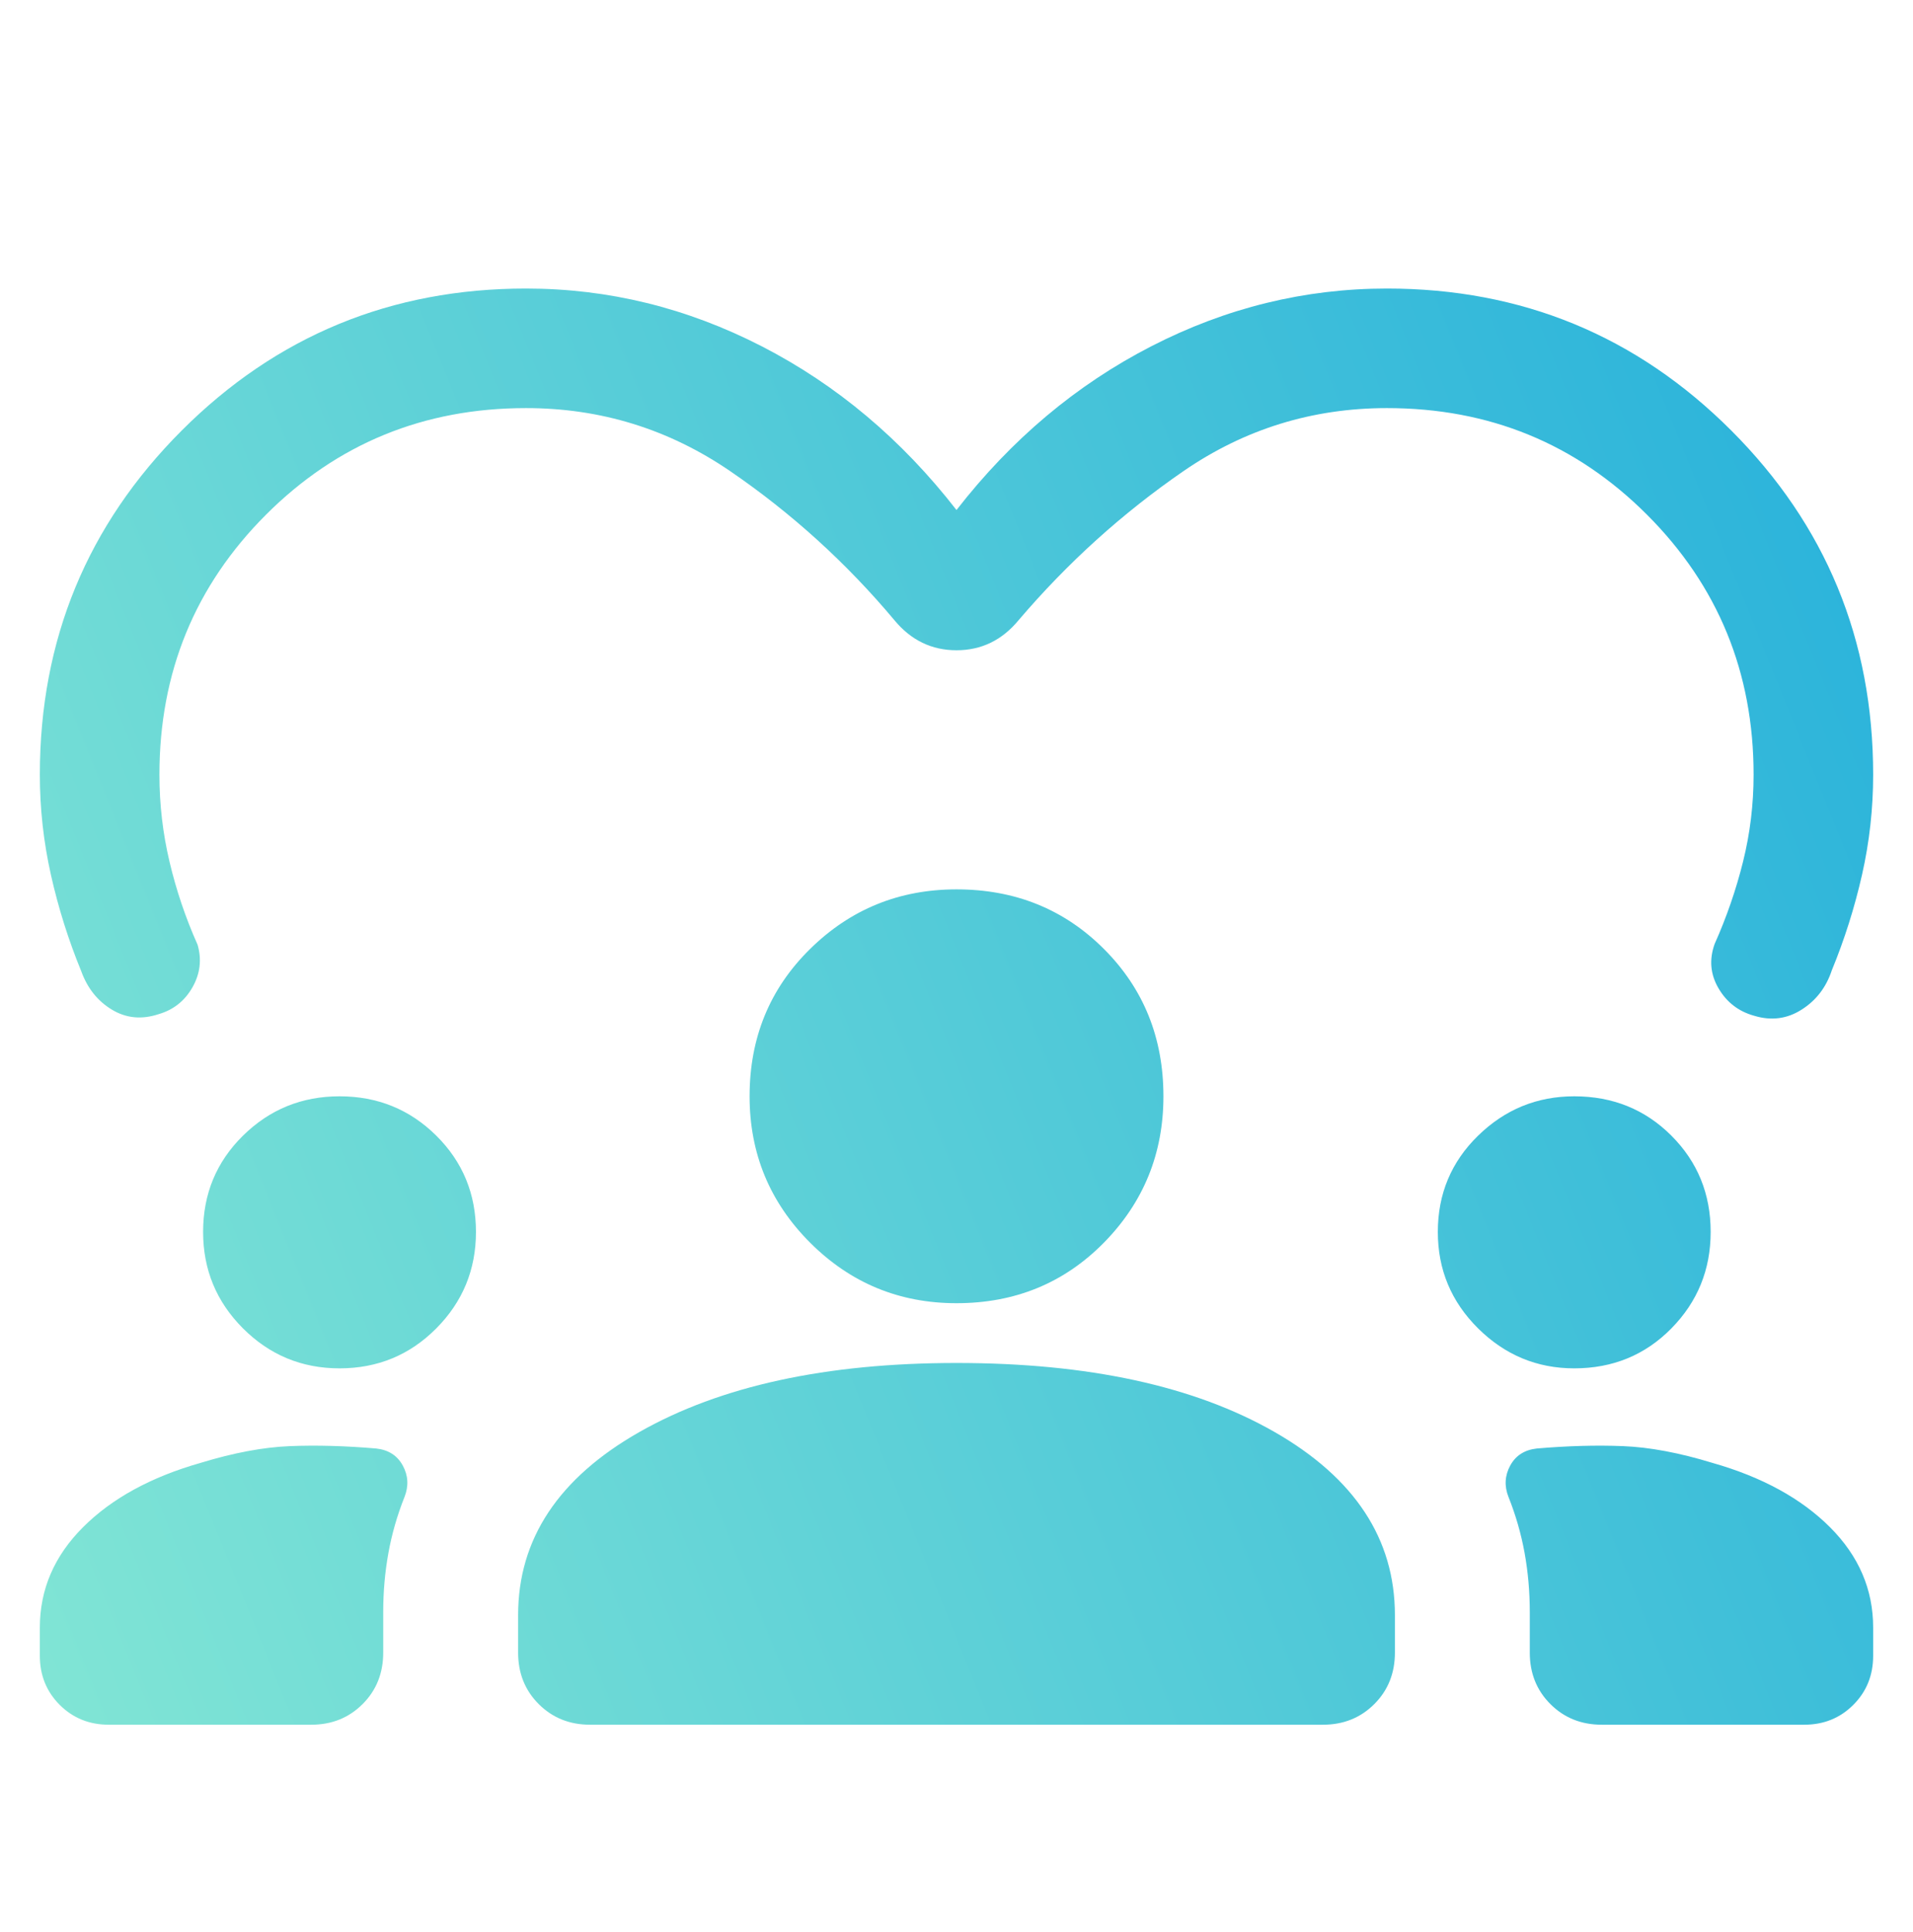 <svg width="100" height="101" viewBox="0 0 100 101" fill="none" xmlns="http://www.w3.org/2000/svg">
<mask id="mask0_4329_1523" style="mask-type:alpha" maskUnits="userSpaceOnUse" x="0" y="0" width="100" height="101">
<rect y="0.5" width="100" height="100" fill="#D9D9D9"/>
</mask>
<g mask="url(#mask0_4329_1523)">
<path d="M5.69 90.164C4.669 90.164 3.813 89.818 3.121 89.126C2.429 88.434 2.083 87.578 2.083 86.558V85.084C2.083 83.091 2.836 81.343 4.34 79.839C5.843 78.335 7.89 77.215 10.481 76.477C12.206 75.949 13.765 75.656 15.156 75.6C16.548 75.544 18.05 75.585 19.664 75.724C20.305 75.794 20.768 76.09 21.054 76.614C21.34 77.137 21.37 77.685 21.146 78.256C20.767 79.207 20.486 80.182 20.304 81.181C20.123 82.18 20.032 83.211 20.032 84.274V86.397C20.032 87.471 19.673 88.368 18.954 89.086C18.236 89.804 17.34 90.164 16.267 90.164H5.69ZM30.85 90.164C29.776 90.164 28.88 89.804 28.162 89.086C27.443 88.368 27.084 87.471 27.084 86.397V84.434C27.084 80.455 29.199 77.263 33.429 74.859C37.661 72.455 43.184 71.253 50 71.253C56.886 71.253 62.426 72.455 66.623 74.859C70.819 77.263 72.917 80.455 72.917 84.434V86.397C72.917 87.471 72.558 88.368 71.839 89.086C71.121 89.804 70.225 90.164 69.15 90.164H30.85ZM83.734 90.164C82.66 90.164 81.764 89.804 81.046 89.086C80.327 88.368 79.968 87.471 79.968 86.397V84.274C79.968 83.211 79.877 82.18 79.696 81.181C79.514 80.182 79.234 79.207 78.854 78.256C78.63 77.685 78.661 77.137 78.946 76.614C79.232 76.09 79.696 75.794 80.337 75.724C81.95 75.585 83.452 75.544 84.844 75.6C86.236 75.656 87.794 75.949 89.519 76.477C92.11 77.215 94.157 78.335 95.661 79.839C97.165 81.343 97.917 83.091 97.917 85.084V86.558C97.917 87.578 97.571 88.434 96.879 89.126C96.188 89.818 95.331 90.164 94.311 90.164H83.734ZM17.749 71.534C15.778 71.534 14.096 70.838 12.704 69.447C11.313 68.055 10.617 66.374 10.617 64.402C10.617 62.415 11.313 60.737 12.704 59.367C14.096 57.997 15.778 57.312 17.749 57.312C19.736 57.312 21.421 57.997 22.804 59.367C24.188 60.737 24.88 62.415 24.88 64.402C24.88 66.374 24.188 68.055 22.804 69.447C21.421 70.838 19.736 71.534 17.749 71.534ZM82.292 71.534C80.347 71.534 78.673 70.838 77.268 69.447C75.863 68.055 75.161 66.374 75.161 64.402C75.161 62.415 75.863 60.737 77.268 59.367C78.673 57.997 80.347 57.312 82.292 57.312C84.306 57.312 85.998 57.997 87.368 59.367C88.738 60.737 89.423 62.415 89.423 64.402C89.423 66.374 88.738 68.055 87.368 69.447C85.998 70.838 84.306 71.534 82.292 71.534ZM50 68.128C47.008 68.128 44.458 67.073 42.348 64.964C40.238 62.853 39.184 60.303 39.184 57.312C39.184 54.251 40.238 51.682 42.348 49.608C44.458 47.532 47.008 46.494 50 46.494C53.061 46.494 55.629 47.532 57.704 49.608C59.779 51.682 60.817 54.251 60.817 57.312C60.817 60.303 59.779 62.853 57.704 64.964C55.629 67.073 53.061 68.128 50 68.128ZM50 26.663C52.869 22.971 56.262 20.118 60.18 18.104C64.098 16.09 68.205 15.084 72.5 15.084C79.552 15.084 85.55 17.557 90.497 22.503C95.444 27.45 97.917 33.449 97.917 40.5C97.917 42.274 97.723 44.017 97.336 45.728C96.948 47.441 96.421 49.109 95.753 50.733C95.46 51.619 94.933 52.303 94.174 52.783C93.416 53.265 92.593 53.372 91.706 53.104C90.889 52.88 90.265 52.402 89.836 51.67C89.406 50.938 89.338 50.164 89.631 49.347C90.256 47.947 90.752 46.51 91.118 45.036C91.484 43.561 91.667 42.05 91.667 40.5C91.667 35.153 89.809 30.622 86.094 26.906C82.379 23.191 77.847 21.334 72.5 21.334C68.601 21.334 65.055 22.433 61.863 24.63C58.671 26.829 55.798 29.427 53.245 32.423C52.38 33.47 51.298 33.994 50 33.994C48.702 33.994 47.621 33.47 46.755 32.423C44.244 29.427 41.382 26.829 38.169 24.63C34.956 22.433 31.399 21.334 27.5 21.334C22.153 21.334 17.622 23.191 13.906 26.906C10.191 30.622 8.334 35.153 8.334 40.5C8.334 42.05 8.51 43.568 8.863 45.055C9.215 46.544 9.703 47.987 10.328 49.387C10.553 50.161 10.464 50.903 10.061 51.614C9.657 52.324 9.068 52.792 8.294 53.017C7.407 53.311 6.591 53.232 5.846 52.78C5.101 52.329 4.568 51.66 4.247 50.773C3.58 49.149 3.052 47.474 2.665 45.749C2.277 44.023 2.083 42.274 2.083 40.5C2.083 33.449 4.557 27.45 9.503 22.503C14.45 17.557 20.449 15.084 27.5 15.084C31.795 15.084 35.902 16.09 39.82 18.104C43.738 20.118 47.131 22.971 50 26.663Z" fill="url(#paint0_linear_4329_1523)"/>
</g>
<defs>
<linearGradient id="paint0_linear_4329_1523" x1="97.917" y1="15.084" x2="-10.547" y2="58.888" gradientUnits="userSpaceOnUse">
<stop stop-color="#27B1DB"/>
<stop offset="1" stop-color="#81E5D5"/>
</linearGradient>
</defs>
</svg>
